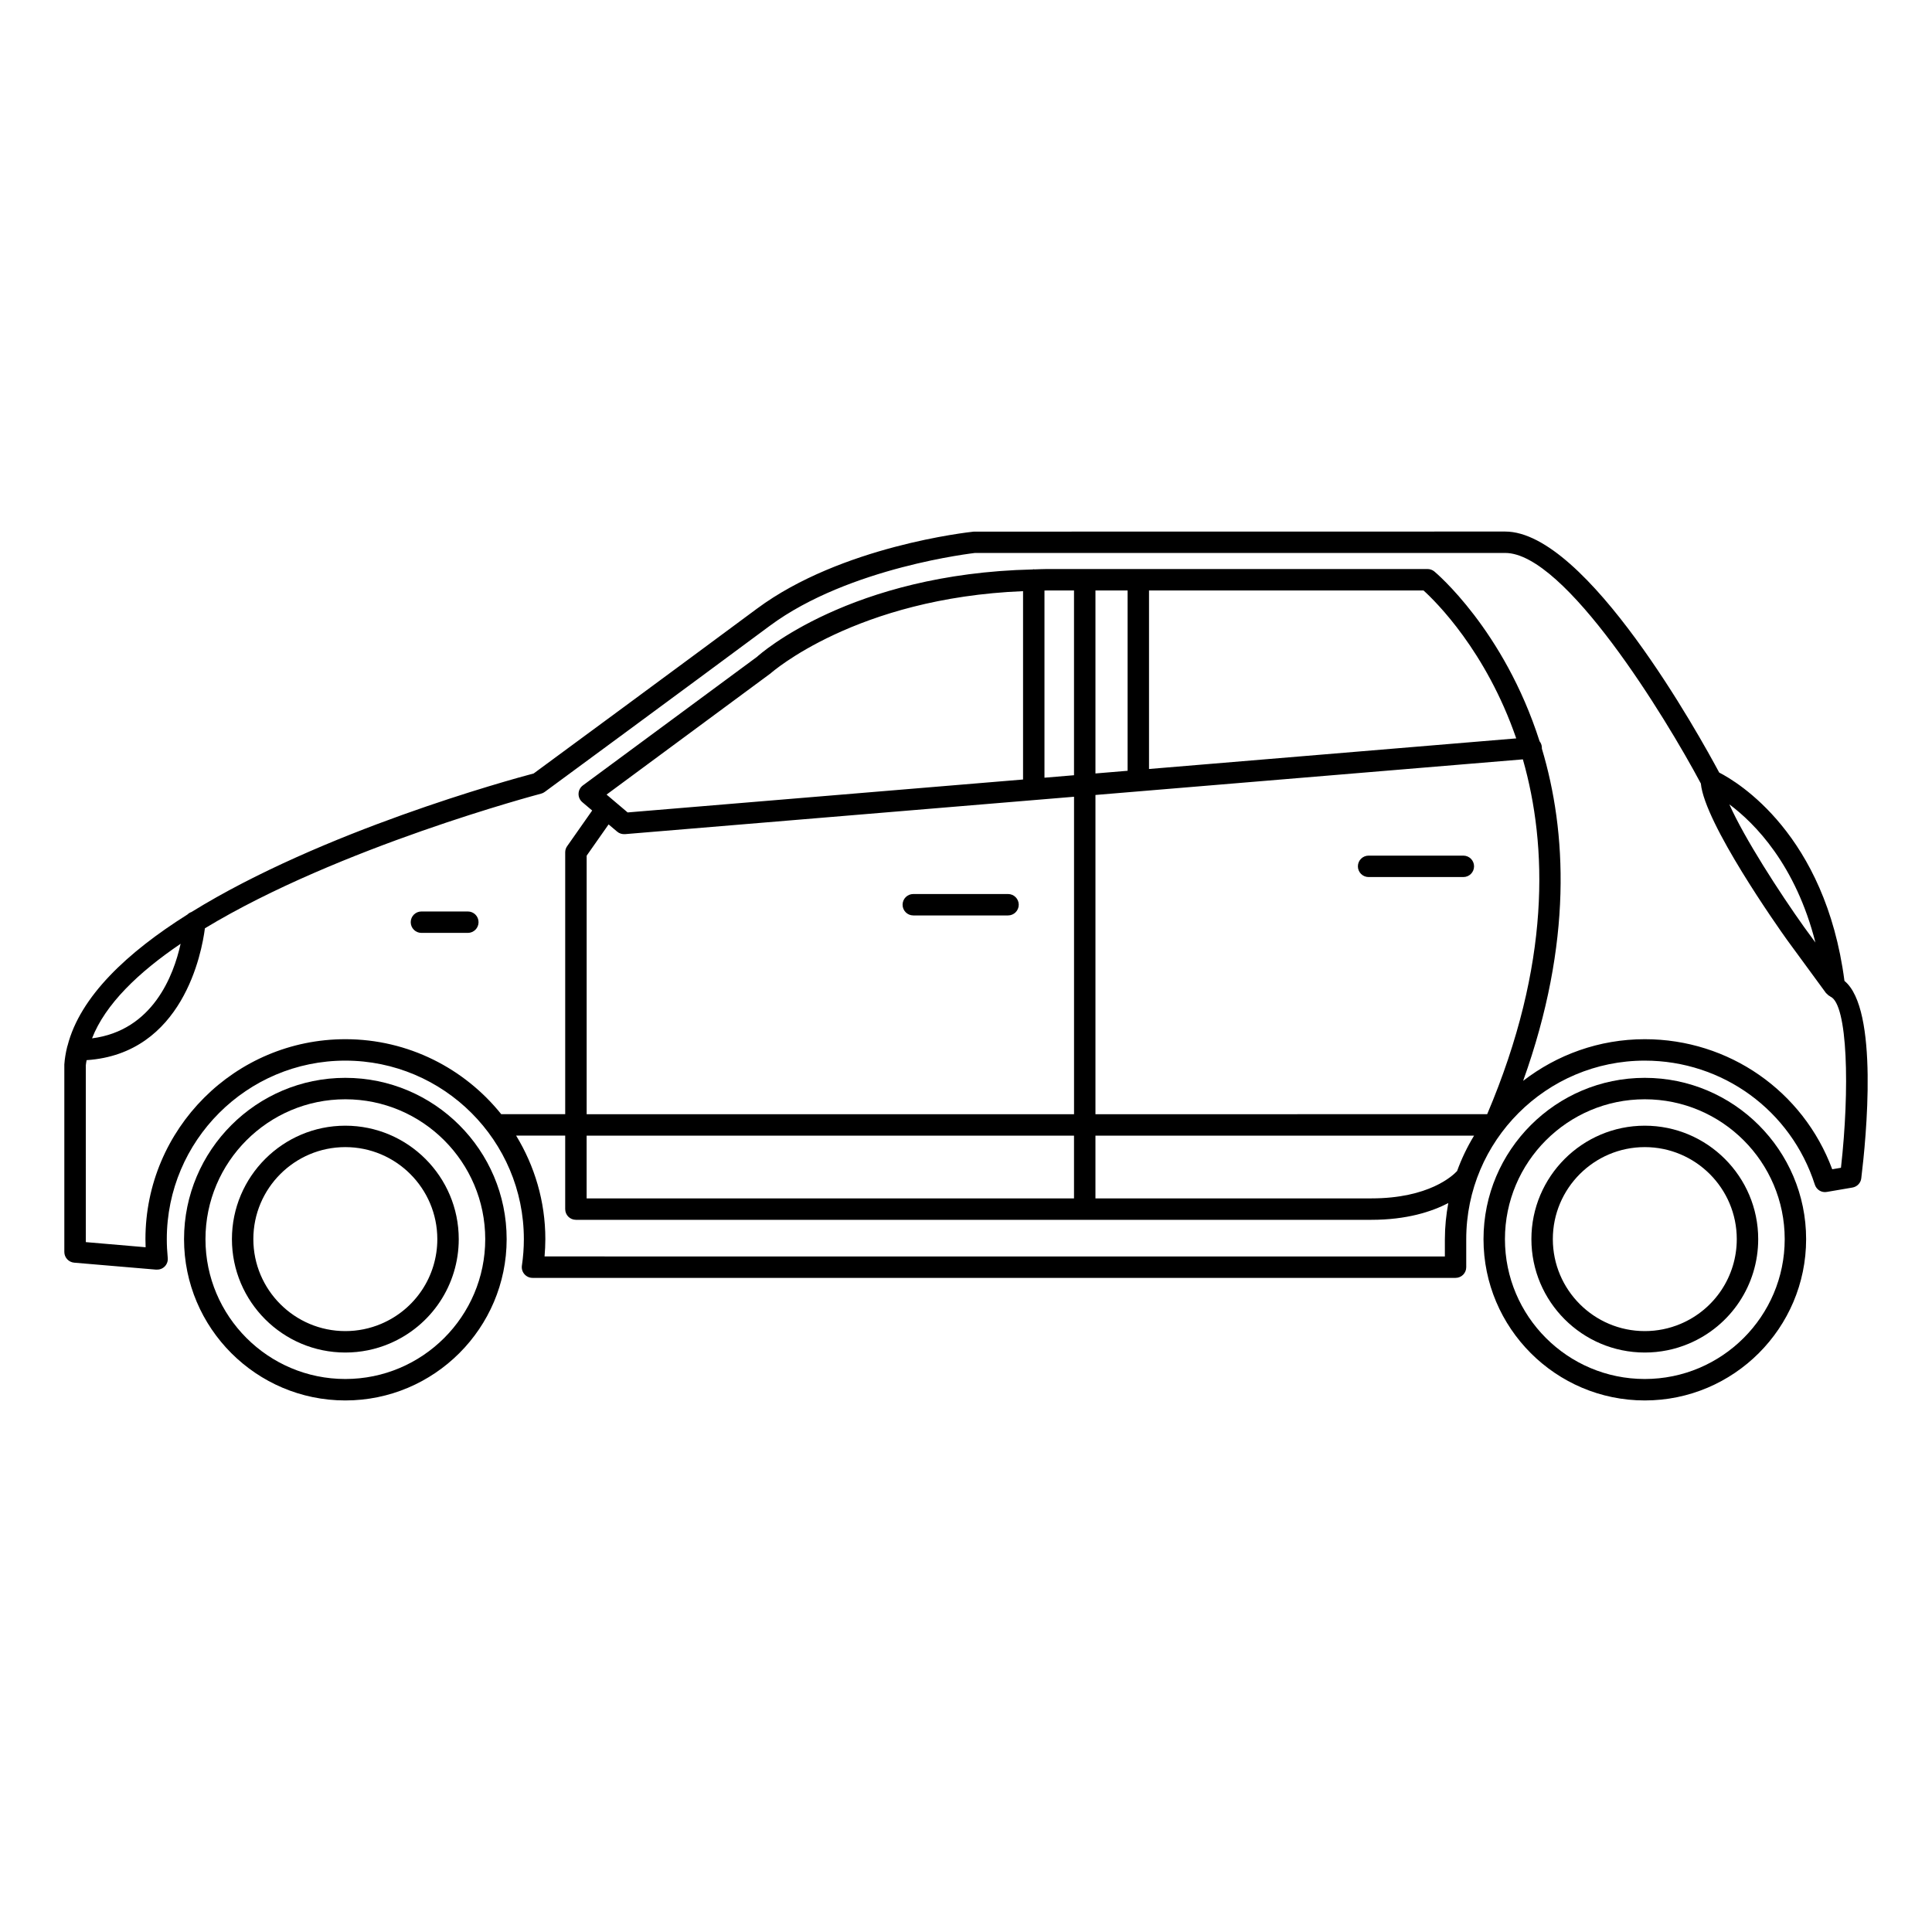 <?xml version="1.0" encoding="UTF-8"?>
<!-- Uploaded to: SVG Repo, www.svgrepo.com, Generator: SVG Repo Mixer Tools -->
<svg fill="#000000" width="800px" height="800px" version="1.1" viewBox="144 144 512 512" xmlns="http://www.w3.org/2000/svg">
 <g>
  <path d="m235.51 429.64c-23.562 0-42.738 19.176-42.738 42.75 0 23.566 19.172 42.742 42.738 42.742 23.574 0 42.758-19.18 42.758-42.742 0.004-23.574-19.176-42.75-42.758-42.75zm0 79.809c-20.434 0-37.059-16.621-37.059-37.059 0-20.441 16.621-37.07 37.059-37.07 20.445 0 37.082 16.637 37.082 37.07 0 20.43-16.629 37.059-37.082 37.059z"/>
  <path d="m235.51 442.32c-16.57 0-30.047 13.492-30.047 30.062 0 16.57 13.477 30.051 30.047 30.051 4.051 0 7.992-0.797 11.699-2.363 11.156-4.727 18.363-15.586 18.363-27.688 0-16.57-13.484-30.062-30.062-30.062zm9.492 52.516c-3.012 1.27-6.207 1.918-9.492 1.918-13.438 0-24.371-10.934-24.371-24.375 0-13.453 10.934-24.383 24.371-24.383 13.445 0 24.379 10.934 24.383 24.383 0.004 9.824-5.84 18.629-14.891 22.457z"/>
  <path d="m579.88 429.64c-23.566 0-42.734 19.176-42.734 42.75 0 23.566 19.172 42.742 42.734 42.742 23.578 0 42.762-19.18 42.762-42.742 0-23.574-19.184-42.75-42.762-42.75zm0 79.809c-20.441 0-37.055-16.621-37.055-37.059 0-20.441 16.621-37.07 37.055-37.07 20.449 0 37.086 16.637 37.086 37.07 0 20.43-16.637 37.059-37.086 37.059z"/>
  <path d="m579.88 442.32c-16.57 0-30.043 13.492-30.043 30.062 0 16.57 13.473 30.051 30.043 30.051 4.055 0 7.992-0.797 11.699-2.363 11.16-4.727 18.363-15.586 18.363-27.688 0-16.57-13.484-30.062-30.062-30.062zm9.496 52.516c-3.012 1.27-6.207 1.918-9.496 1.918-13.43 0-24.363-10.934-24.363-24.375 0-13.453 10.934-24.383 24.363-24.383 13.453 0 24.383 10.934 24.383 24.383 0 9.824-5.844 18.629-14.887 22.457z"/>
  <path d="m632.8 403.94c-5.082-38.84-28.285-52.695-33.191-55.203-5.094-9.516-35.094-63.871-56.723-63.871l-140.83 0.02c-1.41 0.152-35.09 3.82-57.453 20.418-20.609 15.289-54.922 40.551-59.172 43.672-6.43 1.703-56.098 15.297-90.699 36.723-0.406 0.133-0.762 0.363-1.062 0.66-15.941 10.027-28.449 21.75-31.762 34.742-0.066 0.133-0.09 0.293-0.133 0.438-0.359 1.5-0.625 3.023-0.727 4.555v49.688c0 1.477 1.133 2.699 2.594 2.836l21.746 1.848c0.875 0.039 1.676-0.238 2.266-0.836 0.594-0.598 0.891-1.438 0.801-2.273-0.16-1.641-0.25-3.293-0.25-4.969 0-26.086 21.219-47.312 47.297-47.312 26.098 0 47.328 21.227 47.328 47.312 0 2.344-0.176 4.695-0.52 7.008-0.117 0.816 0.121 1.641 0.66 2.262 0.539 0.629 1.324 0.992 2.152 0.992h244.62c1.566 0 2.836-1.27 2.828-2.84v-7.422c0-26.086 21.227-47.312 47.309-47.312 20.652 0 38.762 13.203 45.07 32.852 0.434 1.355 1.77 2.203 3.18 1.945l6.785-1.16c1.238-0.207 2.203-1.211 2.344-2.449 1.316-10.75 4.672-44.863-4.461-52.32zm-7.695-10.16-2.996-4.098c-6.469-9.074-15.84-23.562-19.816-32.527 6.785 5.059 17.578 16.023 22.812 36.625zm-433.24 0.332c-1.848 8.406-7.379 22.992-23.473 25.059 3.504-9.012 12.234-17.445 23.473-25.059zm335.04 78.277v4.586l-238.59-0.004c0.133-1.527 0.195-3.059 0.207-4.586 0-10.051-2.863-19.418-7.742-27.434h13.004v19.473c0 1.578 1.266 2.84 2.836 2.84h210.78c9.445 0 16.035-2.168 20.414-4.438-0.57 3.117-0.906 6.297-0.906 9.562zm-221.62-109.91 2.273 1.918c0.574 0.484 1.254 0.699 2.074 0.66l119-9.91v84.133h-129.16v-68.516zm-0.539-7.906 43.465-32.117c0.23-0.207 22.645-19.996 66.91-21.793v49.914l-104.79 8.727zm116.05-4.473v-49.602c0.25 0 0.488-0.02 0.734-0.02h7.094v48.965zm7.828 94.855v16.629l-129.16 0.004v-16.629zm101.52 9.383c-1.137 1.223-7.453 7.246-22.738 7.246h-73.102v-16.629h100.34c-1.797 2.953-3.309 6.09-4.5 9.383zm7.973-15.07-103.81 0.012v-84.605l113.27-9.438c6.523 22.828 7.453 54.211-9.457 94.031zm-103.81-90.293v-48.492h8.52v47.781zm14.195-1.184v-47.312h72.746c3.25 2.941 16.59 16.066 24.57 39.203zm183.37 105.68-2.312 0.395c-7.703-20.723-27.383-34.469-49.672-34.469-12.141 0-23.305 4.144-32.242 11.043 13.184-36.758 11.523-66.18 4.969-88.039 0.012-0.145 0-0.289-0.012-0.434-0.039-0.578-0.266-1.113-0.598-1.527-9.445-29.562-27.562-44.723-27.895-45-0.5-0.414-1.145-0.641-1.789-0.641l-100.79-0.004c-1.16 0-2.238 0.07-3.375 0.098-0.07-0.004-0.121-0.039-0.195-0.039-0.102 0-0.176 0.047-0.273 0.055-48.285 1.109-72.285 22.41-73.078 23.164l-46.133 34.066c-0.699 0.516-1.125 1.32-1.152 2.188-0.031 0.875 0.344 1.703 1.004 2.262l2.606 2.207-6.629 9.445c-0.344 0.473-0.52 1.043-0.52 1.633v69.398h-16.949c-9.723-12.102-24.621-19.875-41.316-19.875-29.211 0-52.977 23.766-52.977 52.992 0 0.719 0.016 1.438 0.047 2.144l-15.844-1.359-0.004-46.883c0.031-0.441 0.145-0.887 0.207-1.34 25.523-1.691 30.535-28.512 31.352-34.945 35.5-21.488 88.316-35.473 89.109-35.684 0.348-0.09 0.672-0.246 0.961-0.465 0 0 37.621-27.668 59.625-44.004 21.098-15.652 54.332-19.285 54.371-19.316h140.53c15.879 0 42.512 43.578 51.848 61.105 0.984 10.508 20.48 38.137 22.777 41.348l10.395 14.191c0.039 0.059 0.105 0.082 0.156 0.125 0.246 0.289 0.523 0.523 0.867 0.699 0.055 0.031 0.086 0.09 0.137 0.109 4.606 1.996 5.141 24.641 2.797 45.355z"/>
  <path d="m386.03 386.6h25.113c1.566 0 2.836-1.27 2.836-2.84 0-1.566-1.27-2.836-2.836-2.836h-25.113c-1.566 0-2.836 1.27-2.836 2.836 0 1.57 1.266 2.84 2.836 2.84z"/>
  <path d="m531.8 370.75h-25.109c-1.566 0-2.836 1.27-2.836 2.836 0 1.57 1.27 2.84 2.836 2.84h25.109c1.578 0 2.84-1.27 2.84-2.84 0.004-1.566-1.266-2.836-2.84-2.836z"/>
  <path d="m267.98 385.55h-12.297c-1.566 0-2.836 1.27-2.836 2.836 0 1.57 1.266 2.84 2.836 2.84h12.297c1.566 0 2.84-1.27 2.84-2.84 0.004-1.566-1.266-2.836-2.84-2.836z"/>
 </g>
</svg>